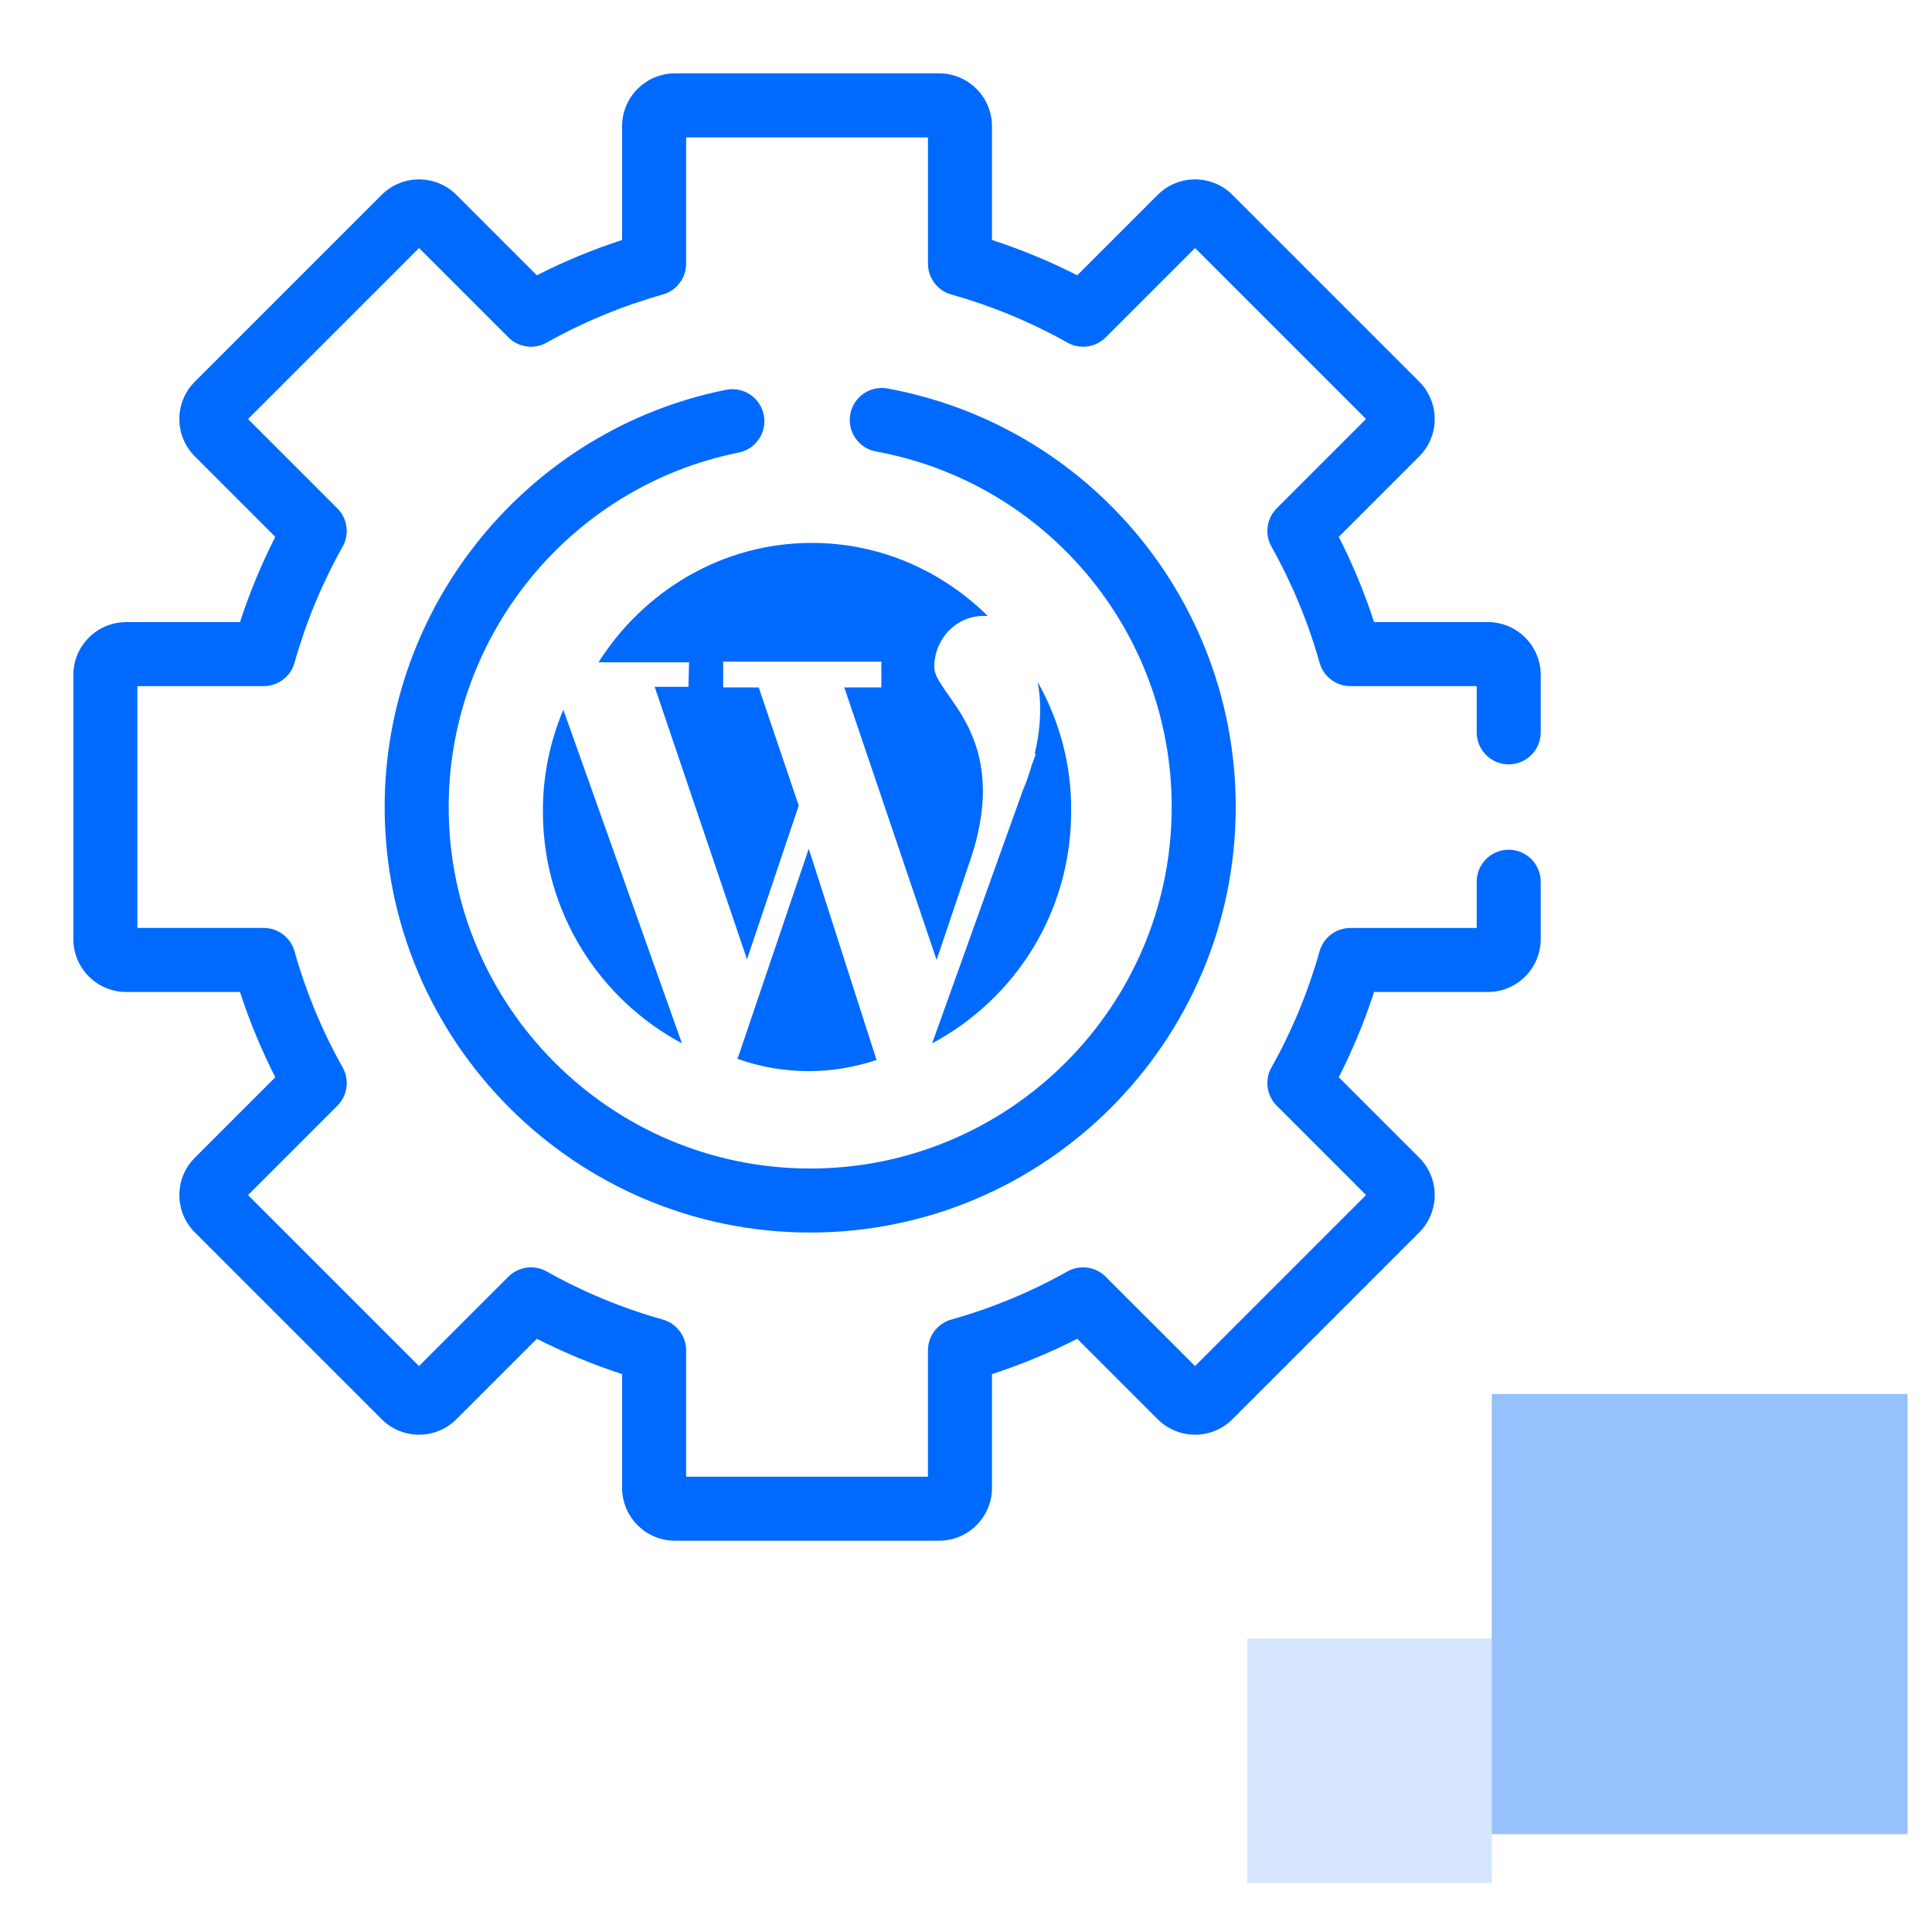 <svg width="125" height="125" viewBox="0 0 125 125" fill="none" xmlns="http://www.w3.org/2000/svg">
<rect opacity="0.2" x="80.696" y="106.013" width="15.823" height="15.823" fill="#2F85FD"/>
<rect opacity="0.5" x="96.519" y="90.189" width="26.899" height="28.481" fill="#2F85FD"/>
<path d="M97.613 49.454C98.757 49.454 99.684 48.527 99.684 47.383V43.667C99.683 41.783 98.15 40.25 96.266 40.25H88.904C88.286 38.354 87.521 36.507 86.619 34.733L91.825 29.527C93.157 28.195 93.157 26.027 91.825 24.695L79.736 12.606C78.403 11.274 76.235 11.274 74.903 12.606L69.698 17.811C67.923 16.909 66.076 16.144 64.18 15.526V8.164C64.18 6.28 62.648 4.747 60.763 4.747H43.667C41.783 4.747 40.25 6.28 40.25 8.164V15.526C38.354 16.144 36.507 16.909 34.733 17.812L29.527 12.606C28.195 11.274 26.026 11.274 24.695 12.606L12.605 24.695C11.96 25.34 11.604 26.198 11.604 27.111C11.604 28.024 11.96 28.882 12.605 29.527L17.811 34.733C16.909 36.508 16.144 38.354 15.526 40.25H8.164C6.28 40.25 4.747 41.783 4.747 43.667V60.764C4.747 62.648 6.28 64.181 8.164 64.181H15.526C16.144 66.077 16.909 67.923 17.811 69.698L12.606 74.903C11.96 75.549 11.605 76.407 11.605 77.32C11.605 78.232 11.96 79.09 12.606 79.736L24.695 91.825C26.027 93.157 28.195 93.157 29.527 91.825L34.733 86.619C36.507 87.522 38.354 88.287 40.25 88.904V96.266C40.25 98.15 41.783 99.683 43.667 99.683H60.764C62.648 99.683 64.181 98.15 64.181 96.266V88.904C66.077 88.287 67.923 87.522 69.698 86.619L74.903 91.825C76.236 93.157 78.403 93.157 79.736 91.825L91.825 79.736C93.157 78.403 93.157 76.236 91.825 74.904L86.619 69.698C87.522 67.923 88.287 66.077 88.904 64.181H96.266C98.15 64.181 99.683 62.648 99.683 60.764V57.048C99.683 55.904 98.756 54.977 97.612 54.977C96.468 54.977 95.541 55.904 95.541 57.048V60.039H87.369C86.441 60.039 85.626 60.656 85.375 61.549C84.639 64.168 83.592 66.696 82.263 69.062C81.808 69.871 81.948 70.884 82.604 71.54L88.383 77.32L77.32 88.383L71.54 82.604C70.884 81.948 69.871 81.808 69.061 82.263C66.695 83.592 64.168 84.639 61.549 85.376C60.655 85.626 60.038 86.441 60.038 87.369V95.542H44.392V87.369C44.392 86.442 43.775 85.626 42.882 85.376C40.263 84.64 37.735 83.593 35.37 82.263C34.56 81.808 33.547 81.947 32.89 82.604L27.111 88.383L16.048 77.32L21.827 71.54C22.483 70.884 22.622 69.871 22.168 69.061C20.839 66.696 19.792 64.169 19.055 61.549C18.804 60.656 17.99 60.038 17.062 60.038H8.889V44.392H17.061C17.989 44.392 18.804 43.775 19.055 42.881C19.791 40.262 20.838 37.734 22.167 35.369C22.622 34.559 22.483 33.546 21.826 32.889L16.047 27.11L27.111 16.047L32.89 21.826C33.547 22.483 34.56 22.622 35.369 22.167C37.736 20.838 40.263 19.791 42.881 19.055C43.775 18.804 44.392 17.989 44.392 17.061V8.889H60.039V17.061C60.039 17.989 60.656 18.804 61.55 19.055C64.168 19.791 66.696 20.838 69.062 22.167C69.871 22.622 70.884 22.483 71.541 21.826L77.32 16.047L88.383 27.11L82.604 32.889C81.948 33.546 81.808 34.559 82.263 35.369C83.592 37.734 84.64 40.262 85.376 42.881C85.627 43.775 86.442 44.392 87.37 44.392H95.542V47.383C95.542 48.527 96.469 49.454 97.613 49.454Z" fill="#006AFF"/>
<path d="M57.423 25.136C56.301 24.93 55.219 25.674 55.012 26.798C54.806 27.923 55.55 29.003 56.675 29.209C67.762 31.246 75.809 40.92 75.809 52.212C75.809 65.11 65.317 75.603 52.419 75.603C39.522 75.603 29.029 65.11 29.029 52.212C29.029 41.106 36.92 31.462 47.792 29.281C48.913 29.056 49.64 27.965 49.415 26.843C49.19 25.722 48.098 24.995 46.977 25.22C34.177 27.788 24.887 39.14 24.887 52.213C24.887 67.394 37.238 79.745 52.419 79.745C67.601 79.745 79.951 67.394 79.951 52.213C79.951 38.922 70.477 27.534 57.423 25.136Z" fill="#006AFF"/>
<path d="M44.544 44.438H42.357L48.33 62.068L51.677 52.121L49.09 44.477H46.789V42.81H57.022V44.477H54.625L60.598 62.108L62.747 55.735C65.562 47.535 60.446 44.974 60.446 43.167C60.446 41.34 61.853 39.851 63.622 39.851H63.907C60.921 36.913 56.927 35.126 52.514 35.126C46.77 35.126 41.672 38.203 38.724 42.849H44.582L44.544 44.438Z" fill="#006AFF"/>
<path d="M35.127 52.538C35.127 59.002 38.779 64.651 44.121 67.504L36.448 45.919C35.594 47.938 35.108 50.209 35.127 52.538Z" fill="#006AFF"/>
<path d="M67.137 44.121C67.41 45.545 67.332 47.183 66.942 48.782H67.02L66.747 49.523C66.591 50.05 66.416 50.596 66.182 51.123L60.31 67.505C65.694 64.619 69.303 59.002 69.303 52.508C69.342 49.465 68.522 46.578 67.137 44.121Z" fill="#006AFF"/>
<path d="M47.718 68.506C49.152 69.018 50.688 69.302 52.326 69.302C53.862 69.302 55.33 69.037 56.712 68.582L52.326 54.912L47.718 68.506Z" fill="#006AFF"/>
</svg>
